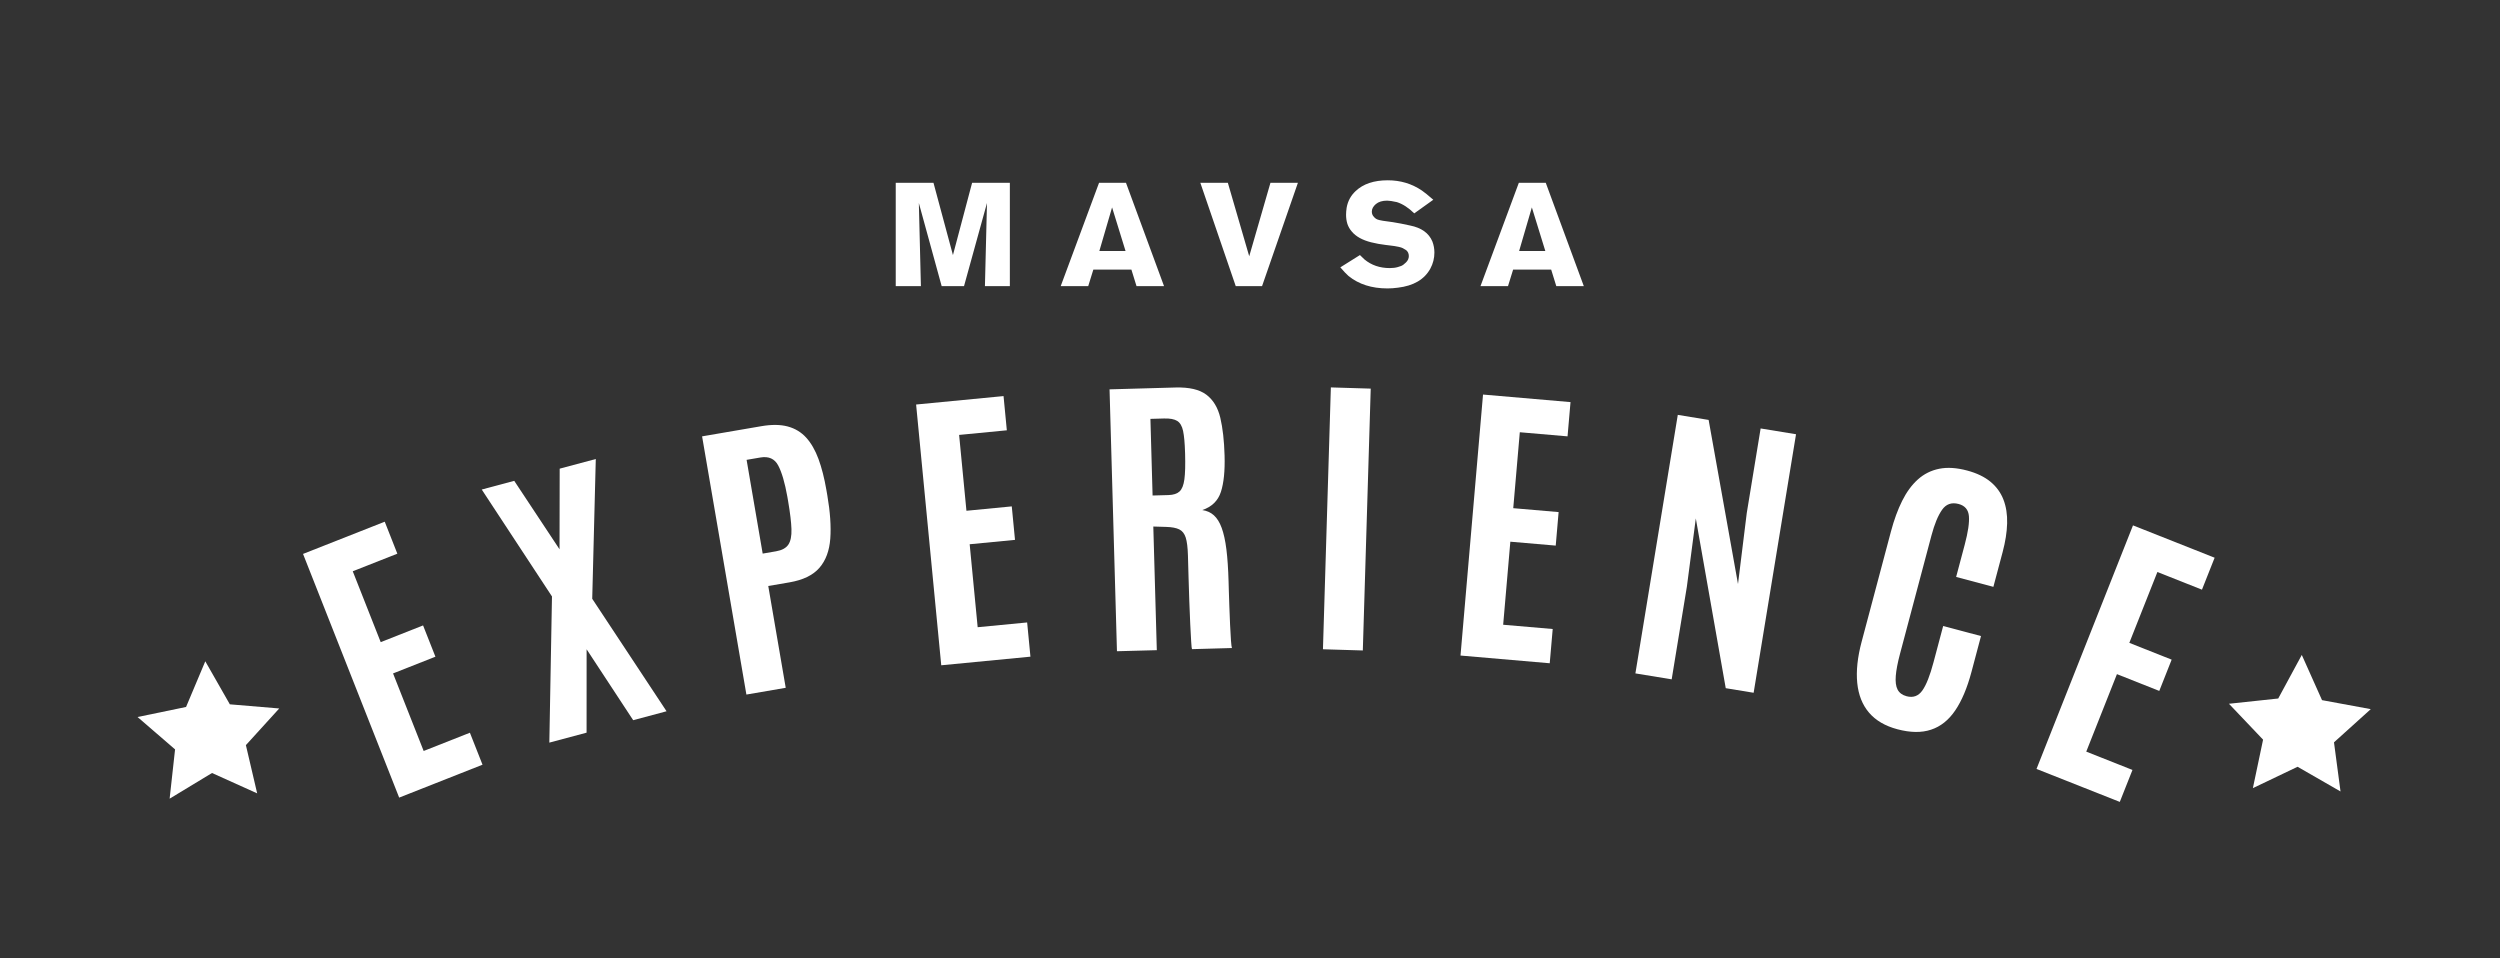 <?xml version="1.0" encoding="utf-8"?>
<!-- Generator: Adobe Illustrator 27.6.1, SVG Export Plug-In . SVG Version: 6.00 Build 0)  -->
<svg version="1.1" id="Camada_1" xmlns="http://www.w3.org/2000/svg" xmlns:xlink="http://www.w3.org/1999/xlink" x="0px" y="0px"
	 viewBox="0 0 850.39 325.98" style="enable-background:new 0 0 850.39 325.98;" xml:space="preserve">
<rect x="0" y="0" width="850.39" height="325.98" fill="#333333" stroke="none"/>
<style type="text/css">
	.st0{fill:#FFFFFF;}
</style>
<g>
	<g>
		<g>
			<path class="st0" d="M343.49,97.32h-8.46l0.7-28.27l-7.81,28.27h-7.61l-7.76-28.27l0.7,28.27h-8.56V62.18h12.84l6.62,24.59
				l6.52-24.59h12.84V97.32z"/>
			<path class="st0" d="M395.95,97.32h-9.36l-1.74-5.62h-12.94l-1.74,5.62h-9.36l13.04-35.14h9.16L395.95,97.32z M382.86,85.38
				l-4.58-14.83l-4.33,14.83H382.86z"/>
			<path class="st0" d="M441.49,62.18L429.3,97.32h-8.96l-12.04-35.14h9.36l7.27,24.99l7.22-24.99H441.49z"/>
			<path class="st0" d="M487.92,85.92c0,1.92-0.46,3.75-1.39,5.47c-2.03,3.68-5.71,5.84-11.05,6.47c-1.26,0.17-2.44,0.25-3.53,0.25
				c-5.34,0-9.76-1.41-13.24-4.23c-0.7-0.6-1.62-1.58-2.79-2.94l6.67-4.18c0.86,0.86,1.37,1.36,1.54,1.49
				c2.36,1.96,5.23,2.94,8.61,2.94c1.06,0,1.98-0.12,2.74-0.35c0.27-0.07,0.64-0.19,1.12-0.37c0.48-0.18,1.04-0.59,1.67-1.22
				s0.95-1.34,0.95-2.14c0-0.43-0.08-0.83-0.25-1.19c-0.17-0.36-0.42-0.66-0.77-0.9c-0.35-0.23-0.69-0.43-1.02-0.6
				c-0.33-0.17-0.8-0.32-1.39-0.45c-0.6-0.13-1.08-0.22-1.44-0.27c-0.36-0.05-0.88-0.12-1.54-0.2c-0.67-0.08-1.13-0.14-1.4-0.17
				c-1.73-0.2-3.38-0.5-4.98-0.9c-3.02-0.76-5.23-1.99-6.62-3.68c-0.66-0.76-1.16-1.62-1.49-2.59c-0.3-0.99-0.45-2.02-0.45-3.09
				c0-0.73,0.07-1.54,0.2-2.44c0.4-2.22,1.41-4.1,3.04-5.62c2.59-2.46,6.24-3.68,10.95-3.68c4.31,0,8.18,1.16,11.6,3.48
				c0.83,0.56,2.12,1.61,3.88,3.14l-6.47,4.63c-1.96-1.92-3.93-3.2-5.92-3.83c-1.49-0.33-2.59-0.5-3.29-0.5
				c-1.66,0-2.94,0.39-3.86,1.17c-0.91,0.78-1.37,1.64-1.37,2.56c0,0.73,0.25,1.34,0.75,1.84c0.23,0.27,0.49,0.48,0.77,0.65
				c0.28,0.17,0.65,0.3,1.09,0.4s0.84,0.17,1.17,0.23c0.33,0.05,0.86,0.12,1.59,0.22c0.73,0.1,1.33,0.18,1.79,0.25
				c1.72,0.27,3.68,0.65,5.87,1.14c3.85,0.77,6.37,2.57,7.57,5.43C487.69,83.34,487.92,84.6,487.92,85.92z"/>
			<path class="st0" d="M538.74,97.32h-9.36l-1.74-5.62H514.7l-1.74,5.62h-9.36l13.04-35.14h9.16L538.74,97.32z M525.65,85.38
				l-4.58-14.83l-4.33,14.83H525.65z"/>
		</g>
	</g>
	<g>
		<path class="st0" d="M135.78,271.31l-32.7-82.89l27.79-10.96l4.29,10.88l-15.17,5.98l9.51,24.11l14.41-5.69l4.2,10.64l-14.41,5.69
			l10.41,26.38l15.73-6.21l4.29,10.88L135.78,271.31z"/>
		<path class="st0" d="M186.86,252.61l0.9-49.72l-23.89-36.37l11.05-2.96l15.41,23.29l0.05-27.43l12.28-3.29l-1.21,47.55
			l25.28,38.26l-11.35,3.04l-15.84-24.12l-0.01,28.36L186.86,252.61z"/>
		<path class="st0" d="M253.89,236.26l-15.07-87.83l20.16-3.46c3.49-0.6,6.49-0.57,8.98,0.1c2.49,0.67,4.59,1.94,6.28,3.8
			c1.69,1.87,3.08,4.29,4.18,7.27c1.09,2.98,1.99,6.49,2.68,10.51l0.32,1.85c0.97,5.65,1.31,10.56,1.01,14.7
			c-0.3,4.14-1.54,7.46-3.71,9.96c-2.17,2.5-5.56,4.14-10.15,4.93l-7.24,1.24l5.94,34.63L253.89,236.26z M259.43,188.31l4.59-0.79
			c1.96-0.34,3.34-1.09,4.13-2.25c0.79-1.16,1.15-2.93,1.07-5.29c-0.08-2.37-0.45-5.48-1.11-9.34l-0.29-1.7
			c-0.85-4.75-1.88-8.28-3.1-10.59c-1.22-2.31-3.24-3.22-6.07-2.73l-4.69,0.8L259.43,188.31z"/>
		<path class="st0" d="M320.17,226.3l-8.55-88.7l29.74-2.87l1.12,11.64l-16.23,1.57l2.49,25.8l15.42-1.49l1.1,11.39l-15.42,1.49
			l2.72,28.22l16.83-1.62l1.12,11.64L320.17,226.3z"/>
		<path class="st0" d="M379.94,221.52l-2.52-89.08l22.42-0.63c4.66-0.13,8.16,0.68,10.5,2.44c2.34,1.76,3.93,4.38,4.76,7.87
			c0.82,3.49,1.31,7.76,1.45,12.83c0.15,5.23-0.27,9.35-1.25,12.37c-0.98,3.02-3.09,5.08-6.33,6.18c1.56,0.23,2.88,0.82,3.95,1.79
			c1.07,0.97,1.96,2.39,2.65,4.28c0.69,1.89,1.23,4.32,1.6,7.3c0.37,2.98,0.62,6.62,0.74,10.95c0.01,0.34,0.04,1.28,0.08,2.83
			c0.04,1.55,0.1,3.38,0.18,5.49c0.08,2.11,0.16,4.21,0.25,6.3c0.09,2.09,0.19,3.88,0.3,5.36c0.11,1.48,0.22,2.36,0.33,2.63
			l-13.56,0.38c-0.11-0.17-0.21-1.03-0.3-2.6c-0.1-1.57-0.2-3.57-0.32-5.99s-0.23-5.04-0.32-7.84c-0.1-2.8-0.18-5.56-0.26-8.27
			c-0.08-2.72-0.15-5.12-0.2-7.21c-0.08-2.67-0.33-4.68-0.75-6.03c-0.43-1.35-1.16-2.29-2.21-2.8c-1.05-0.51-2.53-0.79-4.46-0.84
			l-4.36-0.13l1.19,42.06L379.94,221.52z M392.06,168.55l5.42-0.15c1.65-0.05,2.9-0.45,3.74-1.22c0.84-0.77,1.39-2.15,1.66-4.15
			s0.34-4.87,0.24-8.62l-0.02-0.56c-0.09-3.14-0.31-5.55-0.66-7.23c-0.35-1.68-1.02-2.82-2-3.44c-0.98-0.61-2.48-0.89-4.51-0.83
			l-4.61,0.13L392.06,168.55z"/>
		<path class="st0" d="M450.01,220.85l2.69-89.07l13.56,0.41l-2.69,89.07L450.01,220.85z"/>
		<path class="st0" d="M496.8,222.99l7.66-88.78l29.76,2.57l-1.01,11.65l-16.24-1.4l-2.23,25.83l15.43,1.33l-0.98,11.4l-15.44-1.33
			l-2.44,28.25l16.85,1.45l-1.01,11.65L496.8,222.99z"/>
		<path class="st0" d="M556.29,229.06l14.42-87.94l10.49,1.72l9.99,55.82l2.98-24.14l4.72-28.78l12.04,1.97l-14.42,87.94l-9.49-1.56
			l-10.18-57.75l-3.04,23.21l-5.17,31.53L556.29,229.06z"/>
		<path class="st0" d="M645.41,248.06c-4.18-1.11-7.39-3-9.66-5.66s-3.59-6.03-4-10.1c-0.4-4.07,0.09-8.73,1.49-13.99l9.98-37.53
			c1.05-3.95,2.32-7.42,3.81-10.41c1.49-2.99,3.27-5.42,5.34-7.28c2.07-1.86,4.48-3.07,7.25-3.63c2.77-0.56,5.95-0.36,9.53,0.6
			c3.26,0.87,5.9,2.14,7.92,3.81c2.02,1.67,3.49,3.69,4.41,6.07c0.92,2.38,1.34,5.07,1.26,8.06c-0.08,3-0.59,6.26-1.53,9.78
			l-3.15,11.84l-12.67-3.37l2.93-11.01c1.13-4.24,1.6-7.46,1.42-9.66c-0.19-2.2-1.35-3.58-3.51-4.15c-2.38-0.63-4.26,0.03-5.63,1.99
			c-1.38,1.96-2.58,4.88-3.61,8.76l-10.69,40.22c-0.8,3-1.28,5.5-1.44,7.5c-0.16,2,0.04,3.56,0.62,4.67
			c0.58,1.11,1.6,1.87,3.07,2.26c2.22,0.59,4-0.06,5.34-1.94c1.34-1.88,2.61-5.09,3.81-9.62l3.28-12.33l12.87,3.42l-3.24,12.18
			c-1.45,5.45-3.29,9.82-5.53,13.12c-2.24,3.3-4.98,5.48-8.21,6.54C653.63,249.29,649.82,249.23,645.41,248.06z"/>
		<path class="st0" d="M692.73,261.56l32.82-82.85l27.77,11l-4.31,10.87l-15.16-6.01l-9.55,24.1l14.4,5.71l-4.21,10.64l-14.4-5.71
			l-10.44,26.36l15.72,6.23l-4.31,10.87L692.73,261.56z"/>
	</g>
	<polygon class="st0" points="46.79,243.9 63.29,240.48 69.83,224.94 78.18,239.58 94.98,240.99 83.64,253.46 87.48,269.87 
		72.12,262.94 57.7,271.67 59.55,254.91 	"/>
	<polygon class="st0" points="758.19,239.39 774.95,237.6 782.97,222.78 789.85,238.16 806.43,241.22 793.92,252.51 796.14,269.22 
		781.53,260.82 766.33,268.09 769.8,251.6 	"/>
</g>
</svg>
